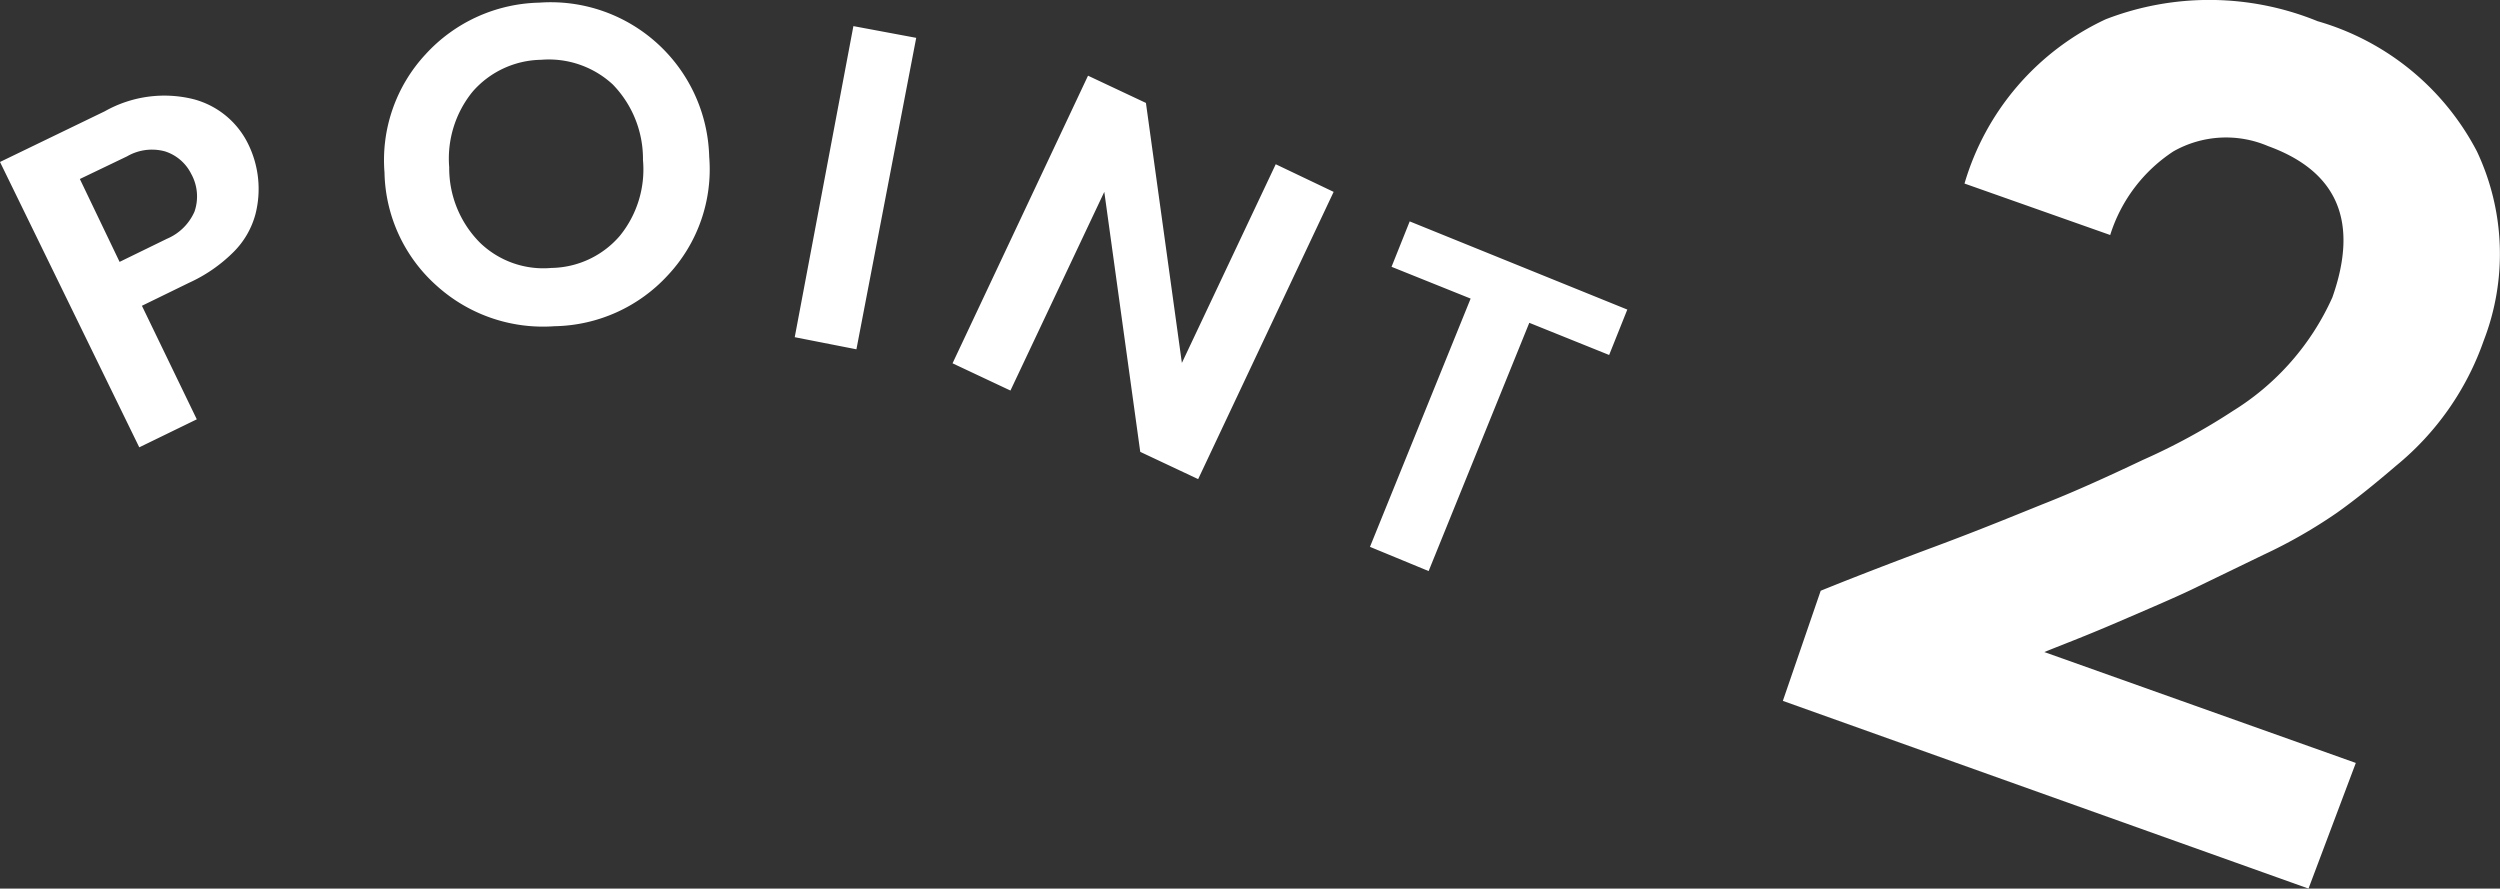 <svg xmlns="http://www.w3.org/2000/svg" viewBox="0 0 66.06 23.48"><rect x="0" y="0" width="66.06" height="23.48" fill="#333333" stroke="none"/><defs><style>.cls-1{fill:#fff}</style></defs><title>ttl_point_02</title><g id="レイヤー_2" data-name="レイヤー 2"><path class="cls-1" d="M6.75 5.66a2.22 2.22 0 0 1-.58 1A4 4 0 0 1 5 7.47l-1.25.61 1.45 3-1.52.74L0 4.28l2.77-1.34a3.2 3.2 0 0 1 2.34-.32 2.24 2.24 0 0 1 1.45 1.19 2.69 2.69 0 0 1 .19 1.85zM3.16 6.92l1.25-.61a1.38 1.38 0 0 0 .73-.72 1.23 1.23 0 0 0-.09-1A1.17 1.17 0 0 0 4.36 4a1.31 1.31 0 0 0-1 .13l-1.25.6zm11.49 1.7a4.19 4.19 0 0 1-3.1-1.06 4.11 4.11 0 0 1-1.39-3 4.11 4.11 0 0 1 1.09-3.13 4.19 4.19 0 0 1 3-1.36 4.19 4.19 0 0 1 4.49 4.07 4.09 4.09 0 0 1-1.09 3.13 4.16 4.16 0 0 1-3 1.35zm1.73-2.39a2.78 2.78 0 0 0 .61-2 2.82 2.82 0 0 0-.8-2 2.49 2.49 0 0 0-1.89-.65 2.45 2.45 0 0 0-1.81.84 2.8 2.8 0 0 0-.62 2 2.79 2.79 0 0 0 .82 2 2.41 2.41 0 0 0 1.88.66 2.43 2.43 0 0 0 1.81-.85zM21 8.91L22.55.69l1.66.31-1.58 8.23zm12.71-4.57l1.53.73-3.58 7.59-1.53-.72-.95-6.87-2.48 5.25-1.53-.72L28.75 2l1.53.72.95 6.87zm3.06 2.71l.48-1.2L43 8.18l-.48 1.2-2.11-.85-2.66 6.56-1.55-.64 2.66-6.56zm10.34 11.47l1-2.91c.64-.26 1.63-.65 3-1.16s2.32-.91 3-1.18 1.51-.64 2.52-1.12A16.61 16.61 0 0 0 59 10.86a6.8 6.8 0 0 0 2.63-3q1.06-3-1.7-4a2.82 2.82 0 0 0-2.5.14 4.11 4.11 0 0 0-1.67 2.21l-3.85-1.36A6.94 6.94 0 0 1 55.64.51a7.58 7.58 0 0 1 5.6.05A6.9 6.9 0 0 1 65.45 4a6.35 6.35 0 0 1 .18 5 7.44 7.44 0 0 1-2.32 3.31c-.56.48-1.08.9-1.56 1.24a13.3 13.3 0 0 1-1.94 1.11l-1.9.92c-.46.22-1.14.51-2 .88s-1.53.62-1.89.77l8.23 2.93L61 23.48z" id="concept"/></g></svg>